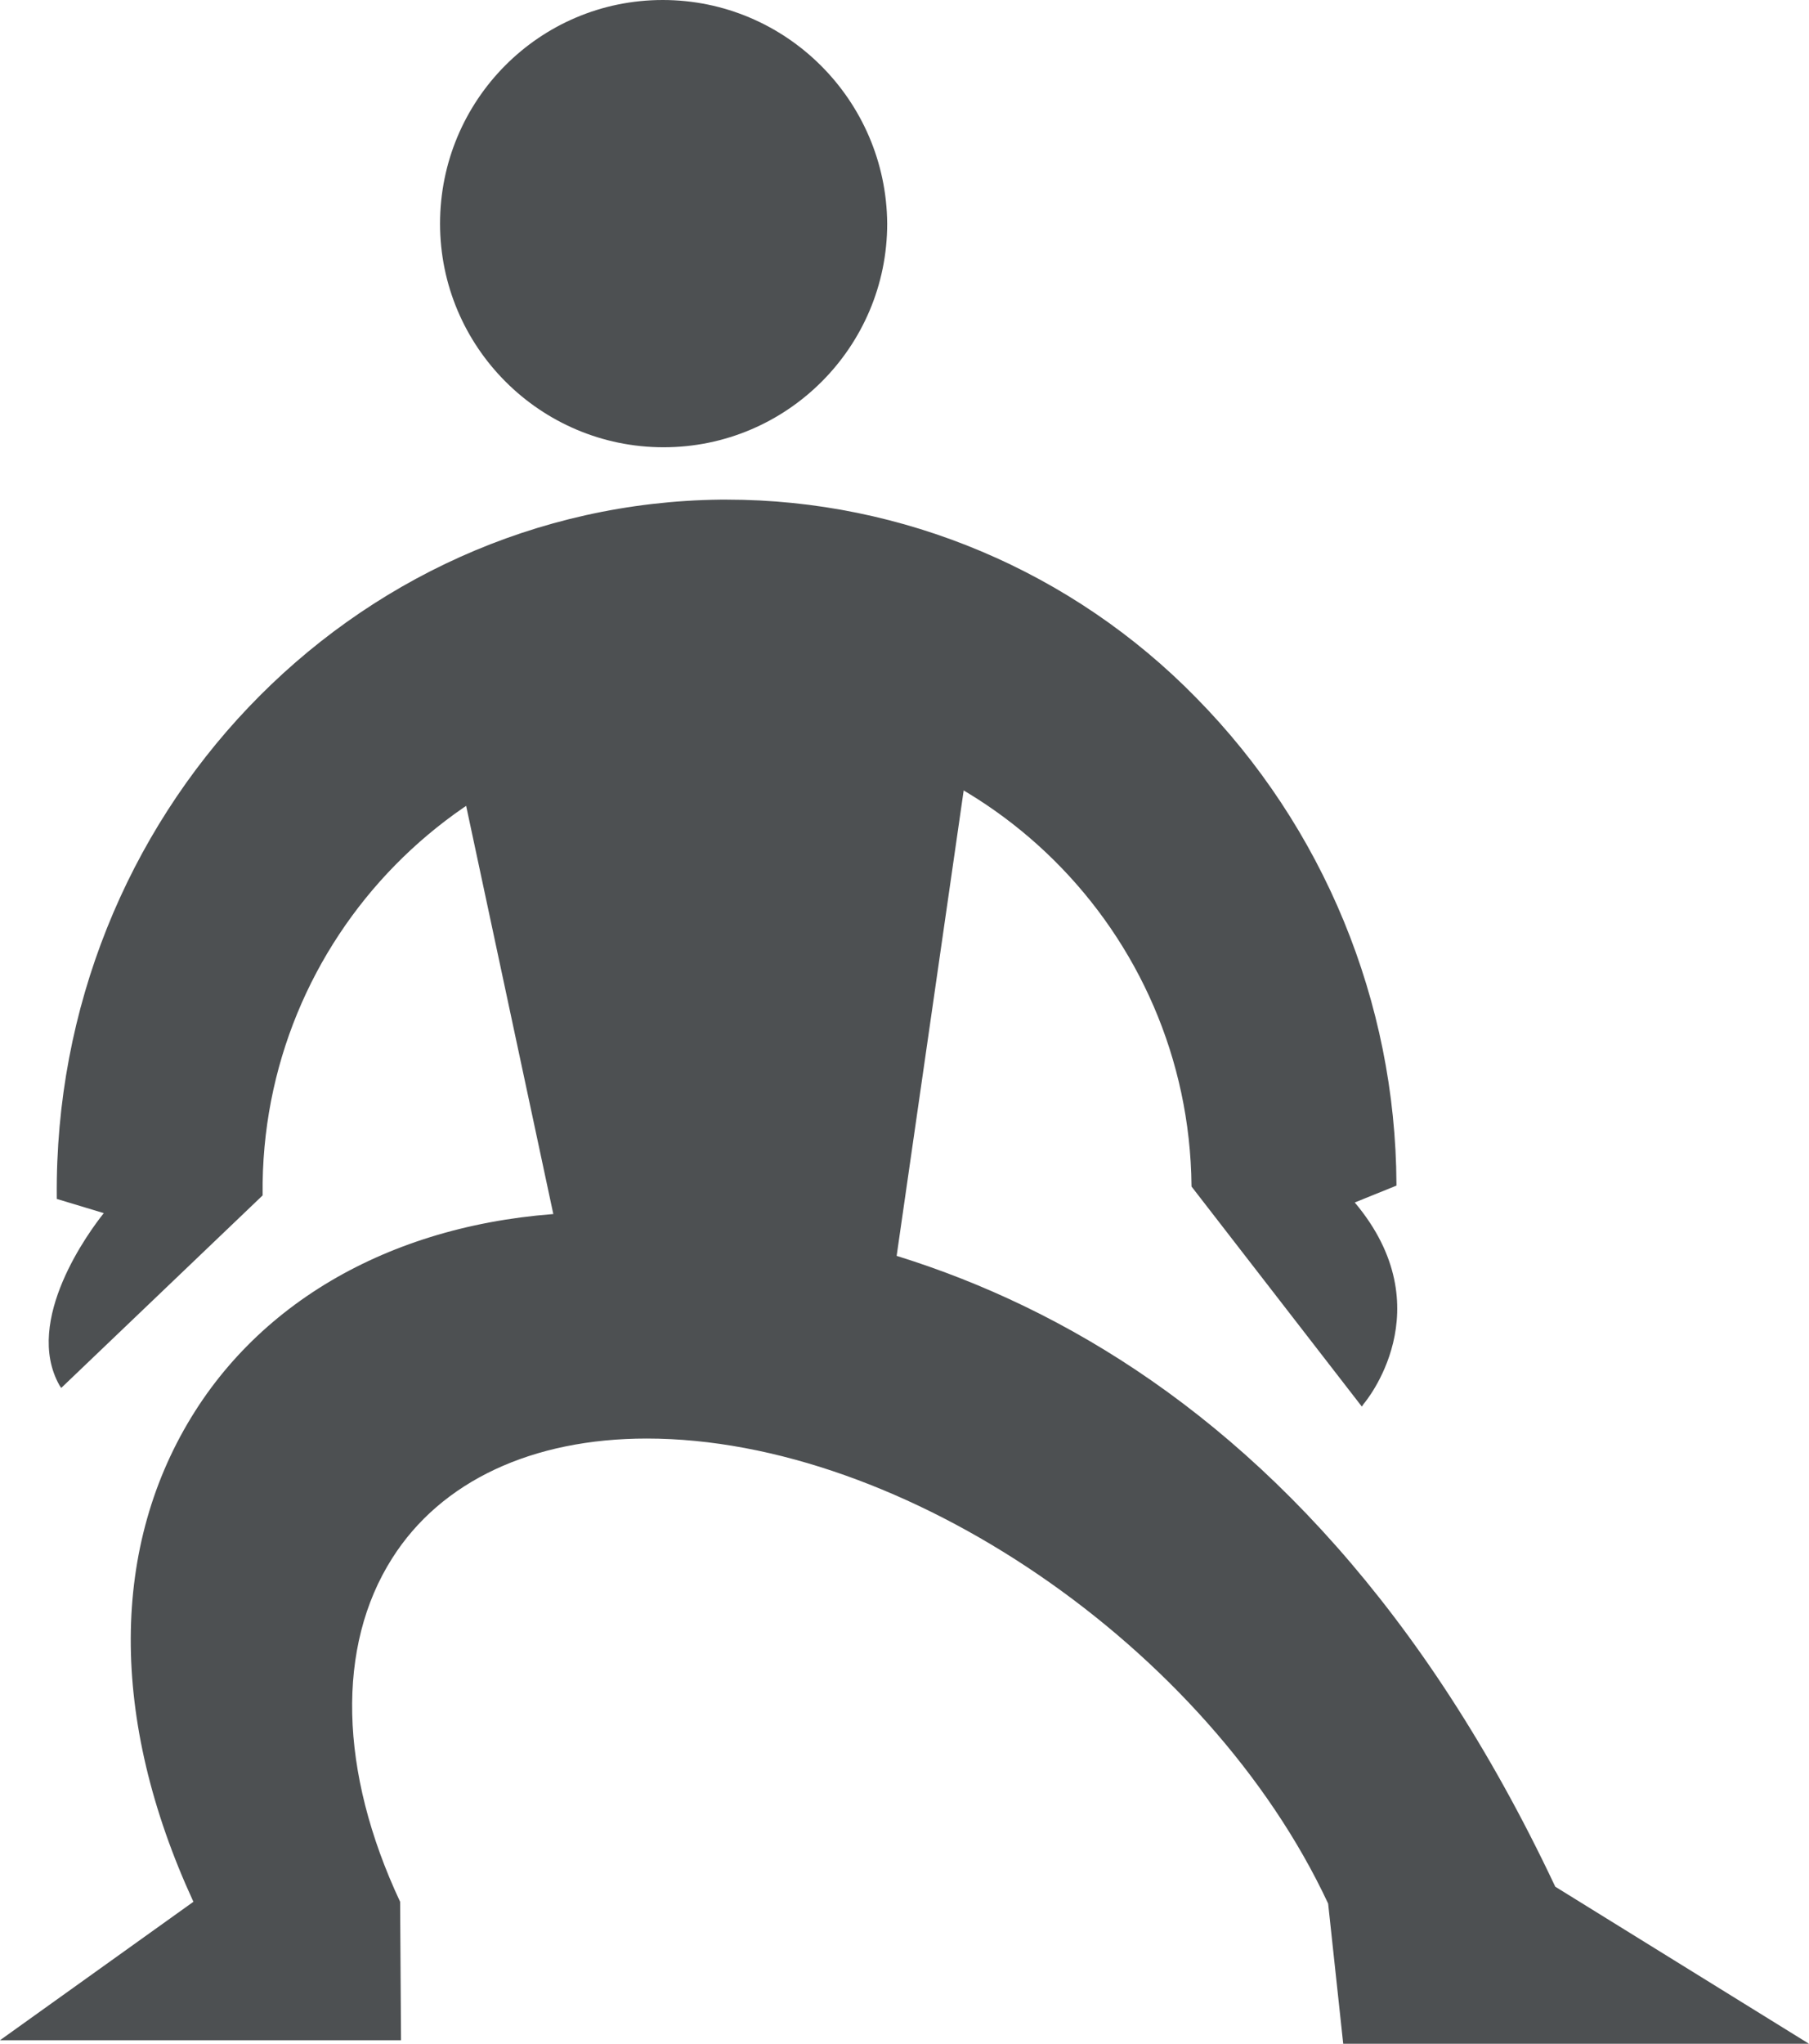 <?xml version="1.0" encoding="utf-8"?>
<!-- Generator: Adobe Illustrator 24.2.3, SVG Export Plug-In . SVG Version: 6.00 Build 0)  -->
<svg version="1.1" id="Lager_2_1_" xmlns="http://www.w3.org/2000/svg" xmlns:xlink="http://www.w3.org/1999/xlink" x="0px" y="0px"
	 viewBox="0 0 203.9 230.3" style="enable-background:new 0 0 203.9 230.3;" xml:space="preserve">
<style type="text/css">
	.st0{fill:#4D5052;}
</style>
<path class="st0" d="M175.3,212.6c-29.6-62.8-74.8-76-107.5-76c-20,0-36.7,8.1-45.8,22.4c-9.6,15.1-9.7,34.7-0.2,55.3L0,229.9h45.2
	l-0.1-15.5v-0.1c-6.9-14.7-7.2-28.8-0.9-38.7c5.5-8.7,15.8-13.5,28.7-13.5c28.9,0,63.3,23.5,76.8,52.4l1.7,15.8h52.5L175.3,212.6z"
	/>
<path class="st0" d="M157.4,133.6v-0.2c-0.1-20.5-8.2-40.2-22.6-54.8c-13.9-14.2-33-22.3-52.9-22.3h-0.7C39.5,56.8,6,92,6.4,134.9
	v0.2l5.3,1.6c-1.6,2-9.1,12.1-5,19.4l0.2,0.3l22.6-21.6l0.1-0.1v-0.1c-0.3-28.9,22.9-52.5,51.8-52.8H82c28.7,0,52,23.1,52.3,51.8
	v0.1l19.2,24.8l0.2-0.3c0.1-0.1,9.1-10.7-1-22.7L157.4,133.6z"/>
<polygon class="st0" points="49.5,74.8 49.1,74.7 65.1,149.6 99.9,149.6 110,79.5 "/>
<path class="st0" d="M74.7,0C60.8,0,49.6,11.3,49.6,25.2s11.3,25.2,25.2,25.2S100,39.1,100,25.2l0,0C99.9,11.3,88.6,0,74.7,0z"/>
</svg>
